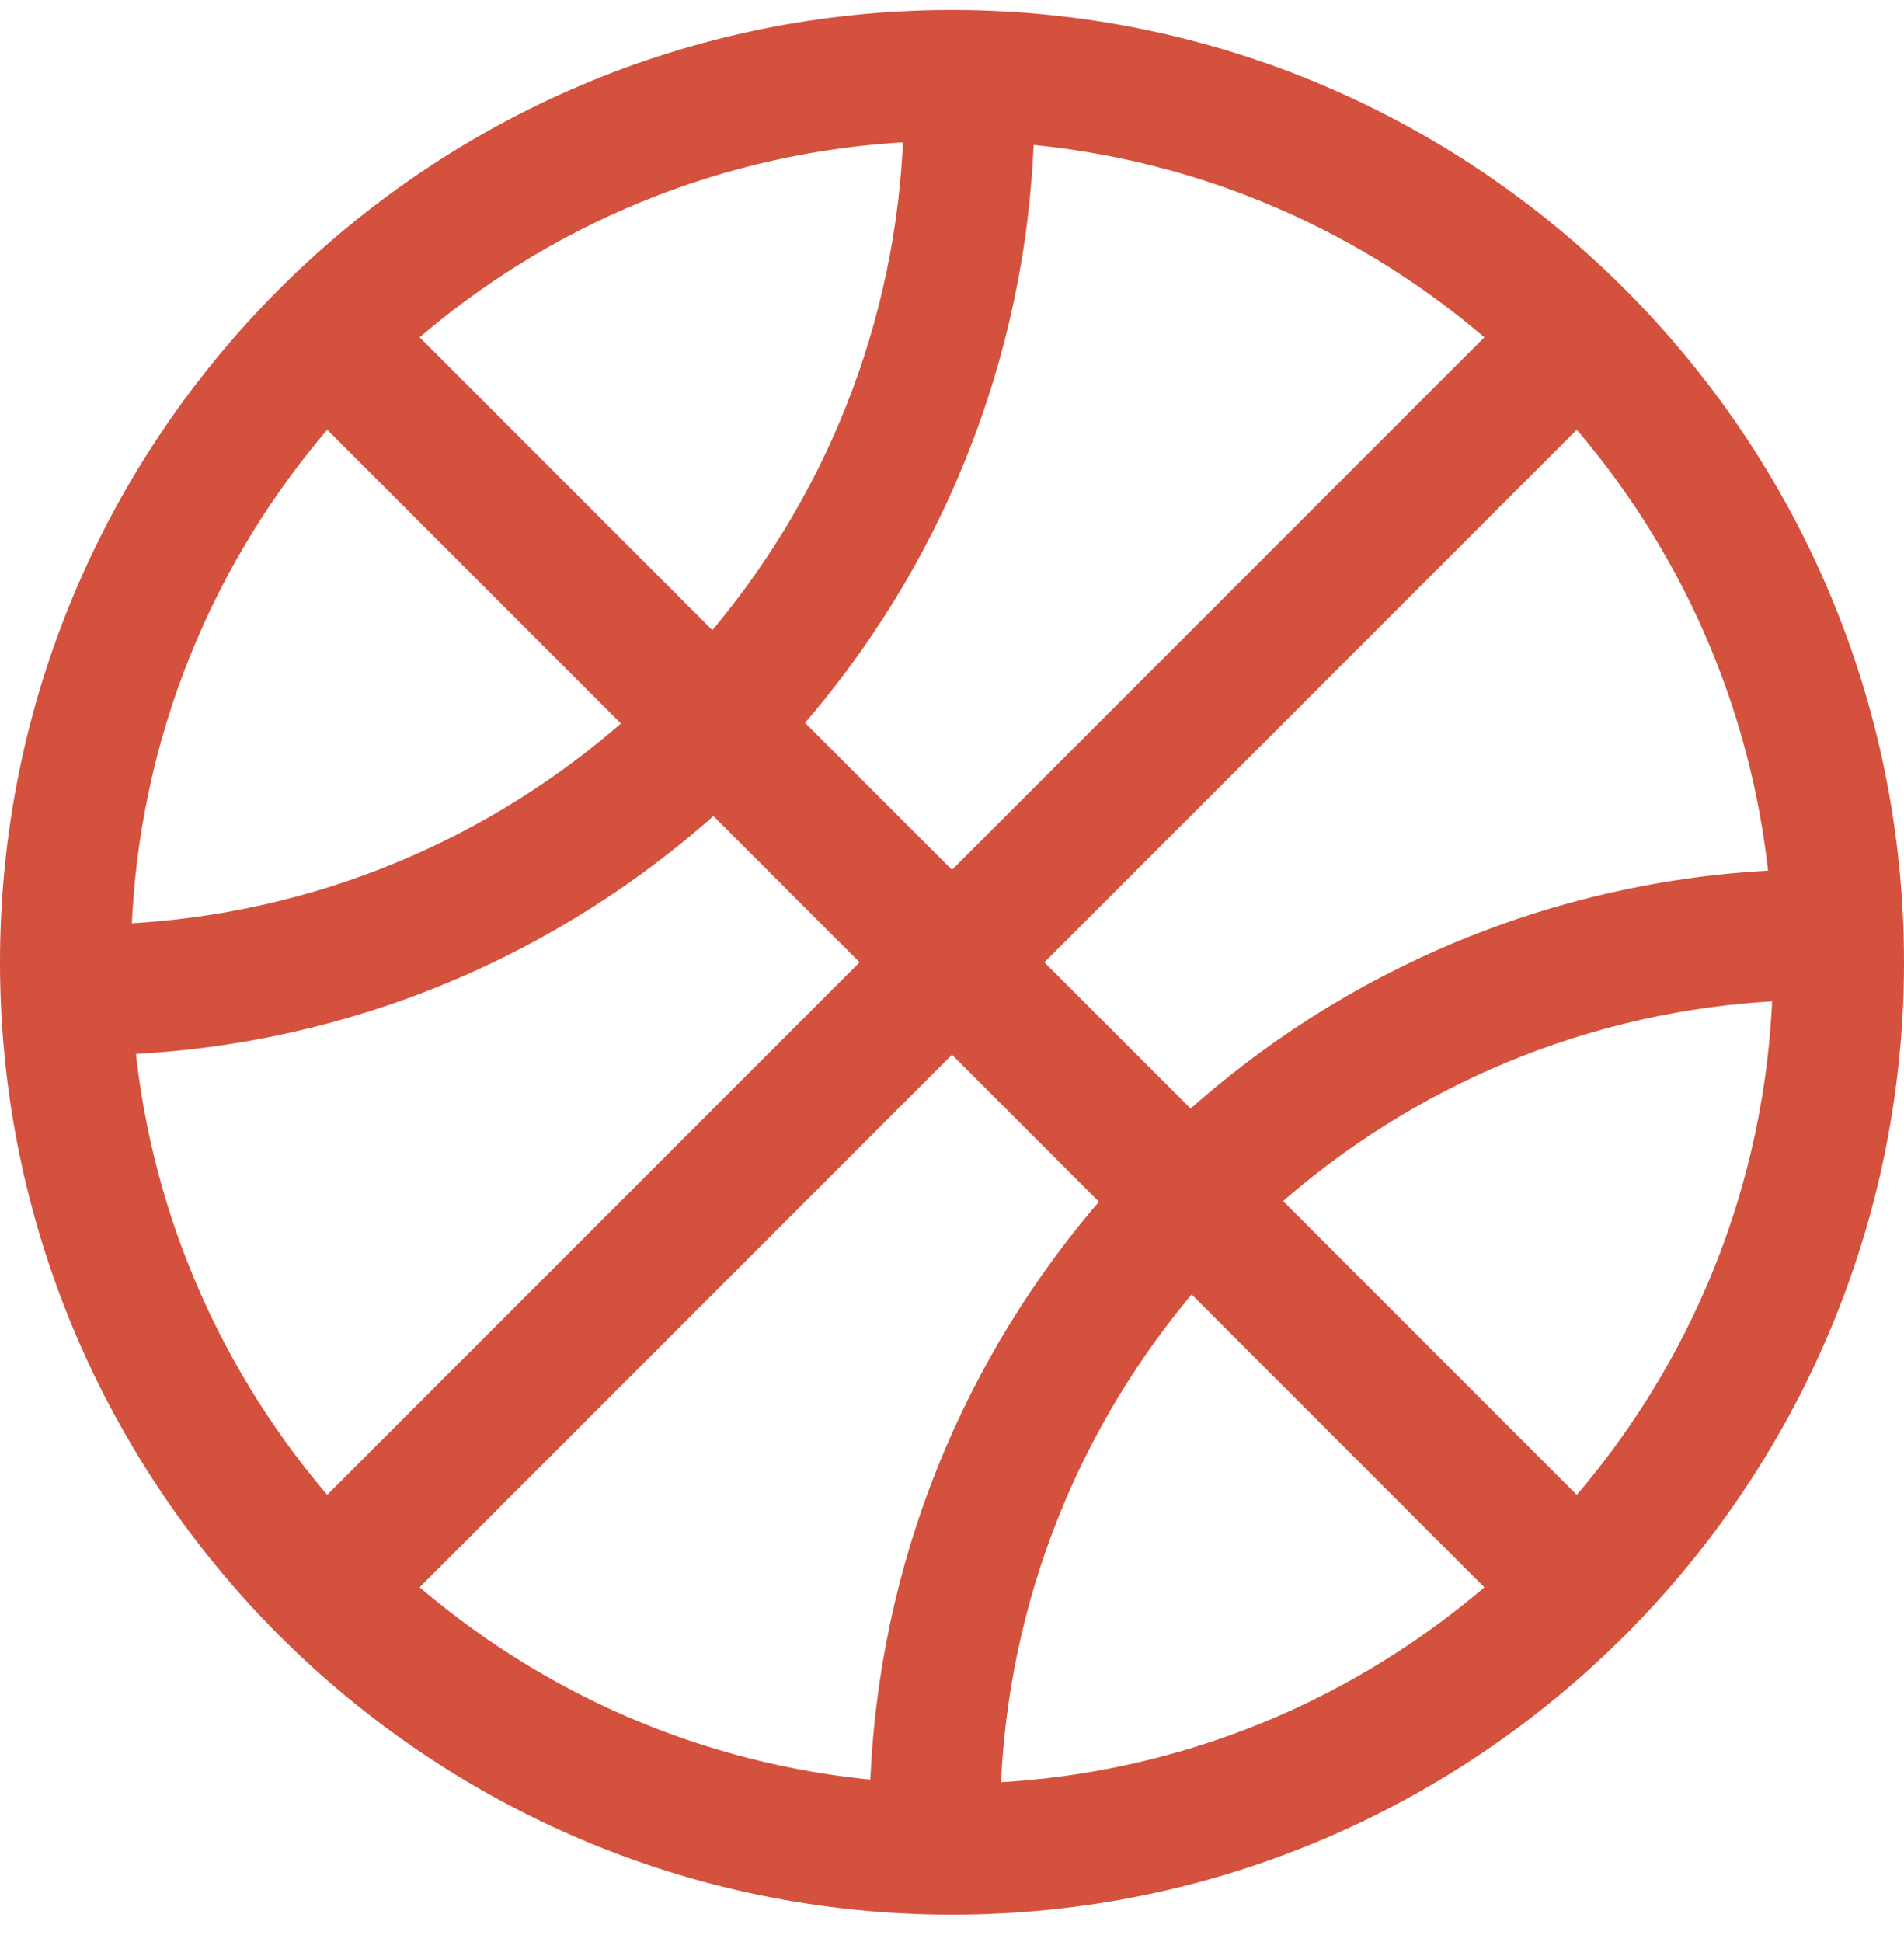 <svg width="51" height="52" viewBox="0 0 51 52" fill="none" xmlns="http://www.w3.org/2000/svg">
<path d="M25.5 0.517C11.577 0.517 0.25 11.844 0.25 25.767C0.25 39.69 11.577 51.017 25.5 51.017C39.423 51.017 50.75 39.69 50.75 25.767C50.75 11.844 39.423 0.517 25.5 0.517ZM42.249 40.394L34.003 32.148C37.691 28.865 42.475 26.794 47.729 26.547C47.546 31.837 45.511 36.663 42.249 40.394ZM23.379 25.767L8.751 40.393C5.786 37.003 3.835 32.709 3.365 27.984C9.409 27.712 14.907 25.31 19.119 21.507L23.379 25.767ZM3.271 24.986C3.454 19.696 5.489 14.87 8.752 11.139L16.997 19.385C13.309 22.668 8.525 24.74 3.271 24.986ZM21.223 19.368C24.935 15.124 27.248 9.63 27.447 3.608C32.278 4.029 36.672 5.997 40.127 9.018L25.5 23.645L21.223 19.368ZM19.096 17.242L10.873 9.018C14.54 5.811 19.265 3.79 24.448 3.547C24.267 8.766 22.282 13.532 19.096 17.242ZM10.873 42.514L25.5 27.888L29.777 32.165C26.065 36.41 23.752 41.903 23.553 47.925C18.722 47.504 14.328 45.536 10.873 42.514ZM31.904 34.291L40.127 42.516C36.459 45.722 31.735 47.743 26.552 47.986C26.733 42.767 28.718 38.002 31.904 34.291ZM47.635 23.55C41.591 23.822 36.094 26.224 31.881 30.027L27.621 25.767L42.248 11.139C45.213 14.53 47.164 18.825 47.635 23.55Z" fill="#D4513D" stroke="#D4513D" stroke-width="0.5"/>
</svg>
